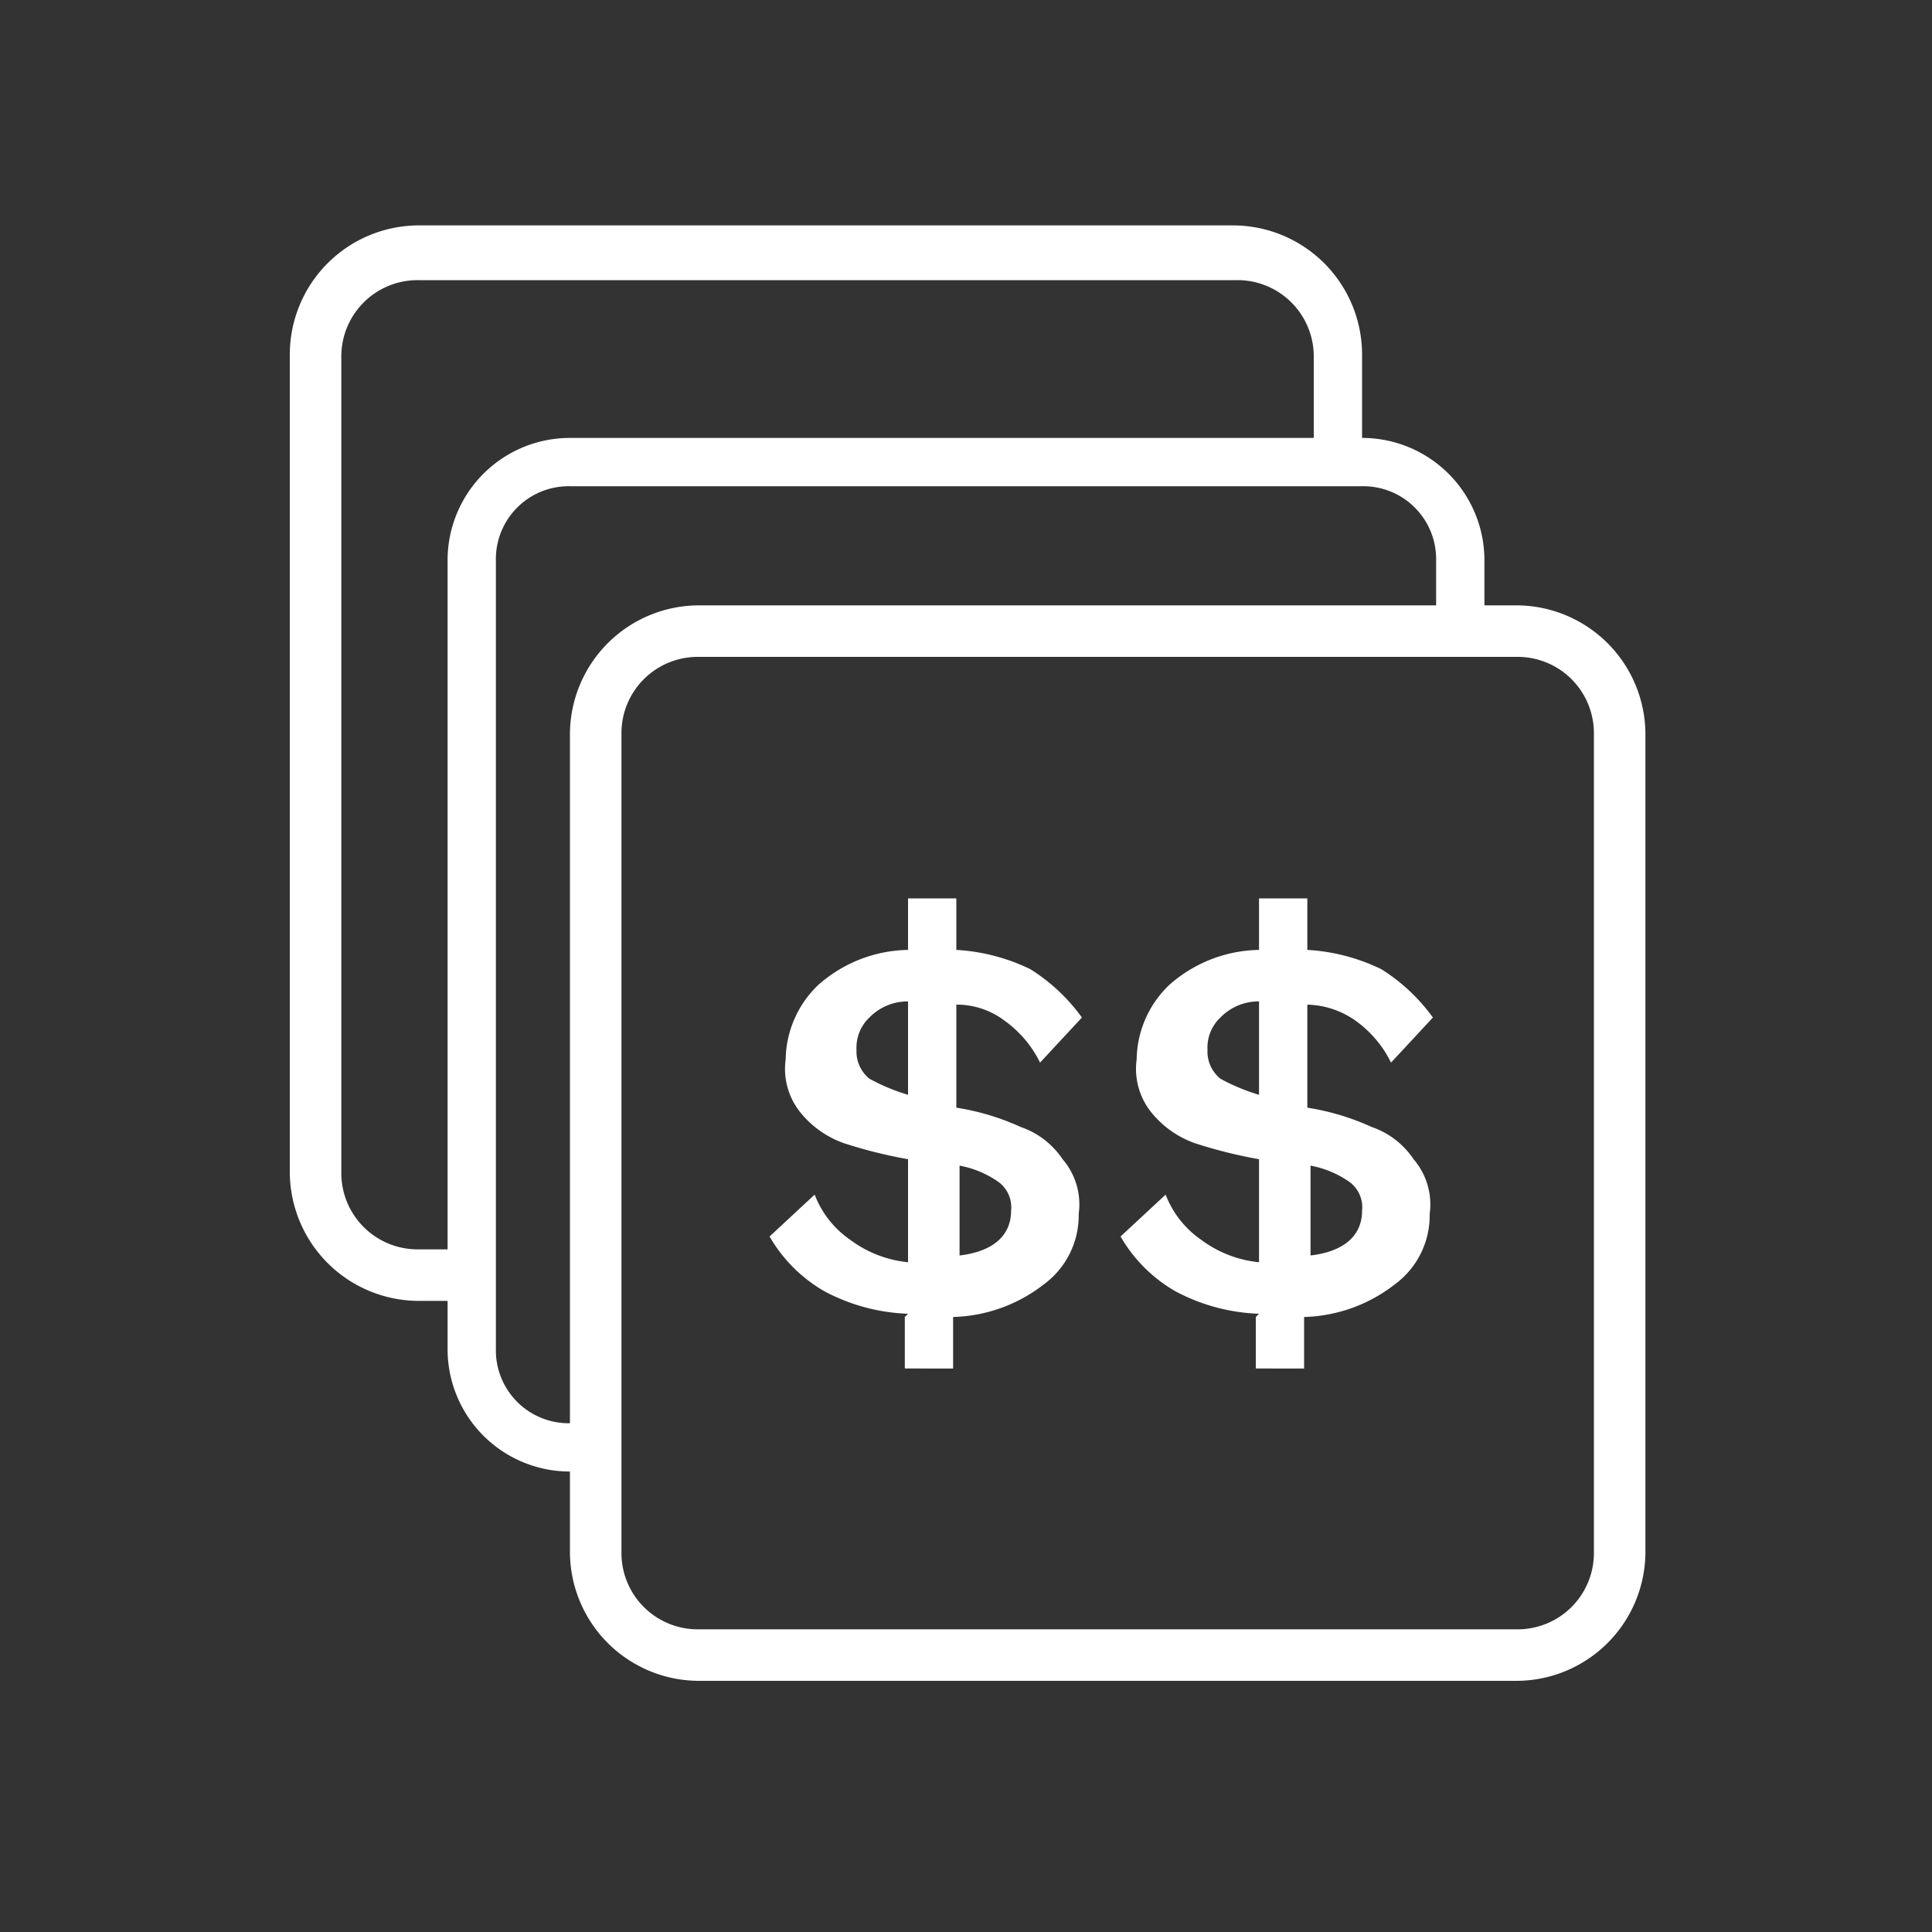 <svg xmlns="http://www.w3.org/2000/svg" xmlns:xlink="http://www.w3.org/1999/xlink" width="60" height="60" viewBox="0 0 60 60">
  <rect x="0" y="0" width="60" height="60" fill="#333333" stroke="none"/>
  <defs>
    <clipPath id="clip-in_app_purchasing_White_-_icon">
      <rect width="60" height="60"/>
    </clipPath>
  </defs>
  <g id="in_app_purchasing_White_-_icon" data-name="in app purchasing White - icon" clip-path="url(#clip-in_app_purchasing_White_-_icon)">
    <g id="In_app_purchasing" data-name="In app purchasing" transform="translate(0 -0.4)">
      <g id="Group_19271" data-name="Group 19271">
        <g id="Group_19268" data-name="Group 19268">
          <path id="Path_142058" data-name="Path 142058" d="M40.7,14.2a5.7,5.7,0,0,1,1.3.1h.3V11.4a4.012,4.012,0,0,0-4-4H13a4.012,4.012,0,0,0-4,4V36.8a4.012,4.012,0,0,0,4,4h2a2.9,2.9,0,0,1,0-1.6H13a2.369,2.369,0,0,1-2.4-2.4h0V11.5A2.369,2.369,0,0,1,13,9.1H38.4a2.369,2.369,0,0,1,2.4,2.4h0v2.8Z" fill="#fff"/>
          <path id="Path_142059" data-name="Path 142059" d="M17.3,13" fill="#fff"/>
        </g>
        <g id="Group_19269" data-name="Group 19269">
          <path id="Path_142060" data-name="Path 142060" d="M18.9,44.6H17.7a2.263,2.263,0,0,1-2.3-2.3h0V17.8a2.263,2.263,0,0,1,2.3-2.3H42.3a2.263,2.263,0,0,1,2.3,2.3h0v2.9a1.95,1.95,0,0,1,1.5,0V17.8A3.8,3.8,0,0,0,42.3,14H17.7a3.8,3.8,0,0,0-3.8,3.8V42.3a3.8,3.8,0,0,0,3.8,3.8h1.2A1.95,1.95,0,0,1,18.9,44.6Z" fill="#fff"/>
          <path id="Path_142061" data-name="Path 142061" d="M21.9,19.5" fill="#fff"/>
        </g>
        <g id="Group_19270" data-name="Group 19270">
          <path id="Path_142062" data-name="Path 142062" d="M21.7,19.2a4.012,4.012,0,0,0-4,4V48.6a4.012,4.012,0,0,0,4,4H47.1a4.012,4.012,0,0,0,4-4V23.2a4.012,4.012,0,0,0-4-4H21.7Zm0,1.6H47.1a2.369,2.369,0,0,1,2.4,2.4h0V48.6A2.369,2.369,0,0,1,47.1,51H21.7a2.369,2.369,0,0,1-2.4-2.4h0V23.2a2.369,2.369,0,0,1,2.4-2.4h0Z" fill="#fff"/>
        </g>
      </g>
      <path id="Path_371" data-name="Path 371" d="M28.2,41.2a5.939,5.939,0,0,1-2.6-.7,4.621,4.621,0,0,1-1.7-1.7l1.4-1.3a3.007,3.007,0,0,0,1.1,1.4,3.594,3.594,0,0,0,1.8.7V36.4a14.619,14.619,0,0,1-2-.5,3.045,3.045,0,0,1-1.3-.9,2.155,2.155,0,0,1-.5-1.7,3.255,3.255,0,0,1,1-2.3,4.3,4.3,0,0,1,2.8-1.1V28.3h1.5v1.6a6.028,6.028,0,0,1,2.3.6A5.725,5.725,0,0,1,33.6,32l-1.3,1.4a3.482,3.482,0,0,0-1.1-1.3,2.456,2.456,0,0,0-1.5-.5v3.2a7.619,7.619,0,0,1,2,.6,2.56,2.56,0,0,1,1.3,1,2.155,2.155,0,0,1,.5,1.7,2.656,2.656,0,0,1-1.1,2.2,4.779,4.779,0,0,1-2.8,1v1.6H28.1V41.3Zm0-9.7A1.656,1.656,0,0,0,27,32a1.284,1.284,0,0,0-.4,1,1.086,1.086,0,0,0,.4.9,6.117,6.117,0,0,0,1.2.5V31.5Zm1.5,7.9c1.1-.1,1.7-.6,1.7-1.4a.975.975,0,0,0-.4-.9,3.08,3.08,0,0,0-1.2-.5v2.8Zm9.4,1.8a5.939,5.939,0,0,1-2.6-.7,4.621,4.621,0,0,1-1.7-1.7l1.4-1.3a3.007,3.007,0,0,0,1.1,1.4,3.594,3.594,0,0,0,1.8.7V36.4a14.619,14.619,0,0,1-2-.5,3.045,3.045,0,0,1-1.3-.9,2.155,2.155,0,0,1-.5-1.7,3.255,3.255,0,0,1,1-2.3,4.3,4.3,0,0,1,2.8-1.1V28.3h1.5v1.6a6.028,6.028,0,0,1,2.3.6A5.725,5.725,0,0,1,44.5,32l-1.3,1.4a3.482,3.482,0,0,0-1.1-1.3,2.7,2.7,0,0,0-1.5-.5v3.2a7.619,7.619,0,0,1,2,.6,2.56,2.56,0,0,1,1.3,1,2.155,2.155,0,0,1,.5,1.7,2.656,2.656,0,0,1-1.1,2.2,4.779,4.779,0,0,1-2.8,1v1.6H39V41.3Zm0-9.7a1.656,1.656,0,0,0-1.2.5,1.284,1.284,0,0,0-.4,1,1.086,1.086,0,0,0,.4.9,6.117,6.117,0,0,0,1.2.5V31.5Zm1.5,7.9c1.1-.1,1.7-.6,1.7-1.4a.975.975,0,0,0-.4-.9,3.08,3.08,0,0,0-1.2-.5v2.8Z" fill="#fff"/>
    </g>
  </g>
</svg>

